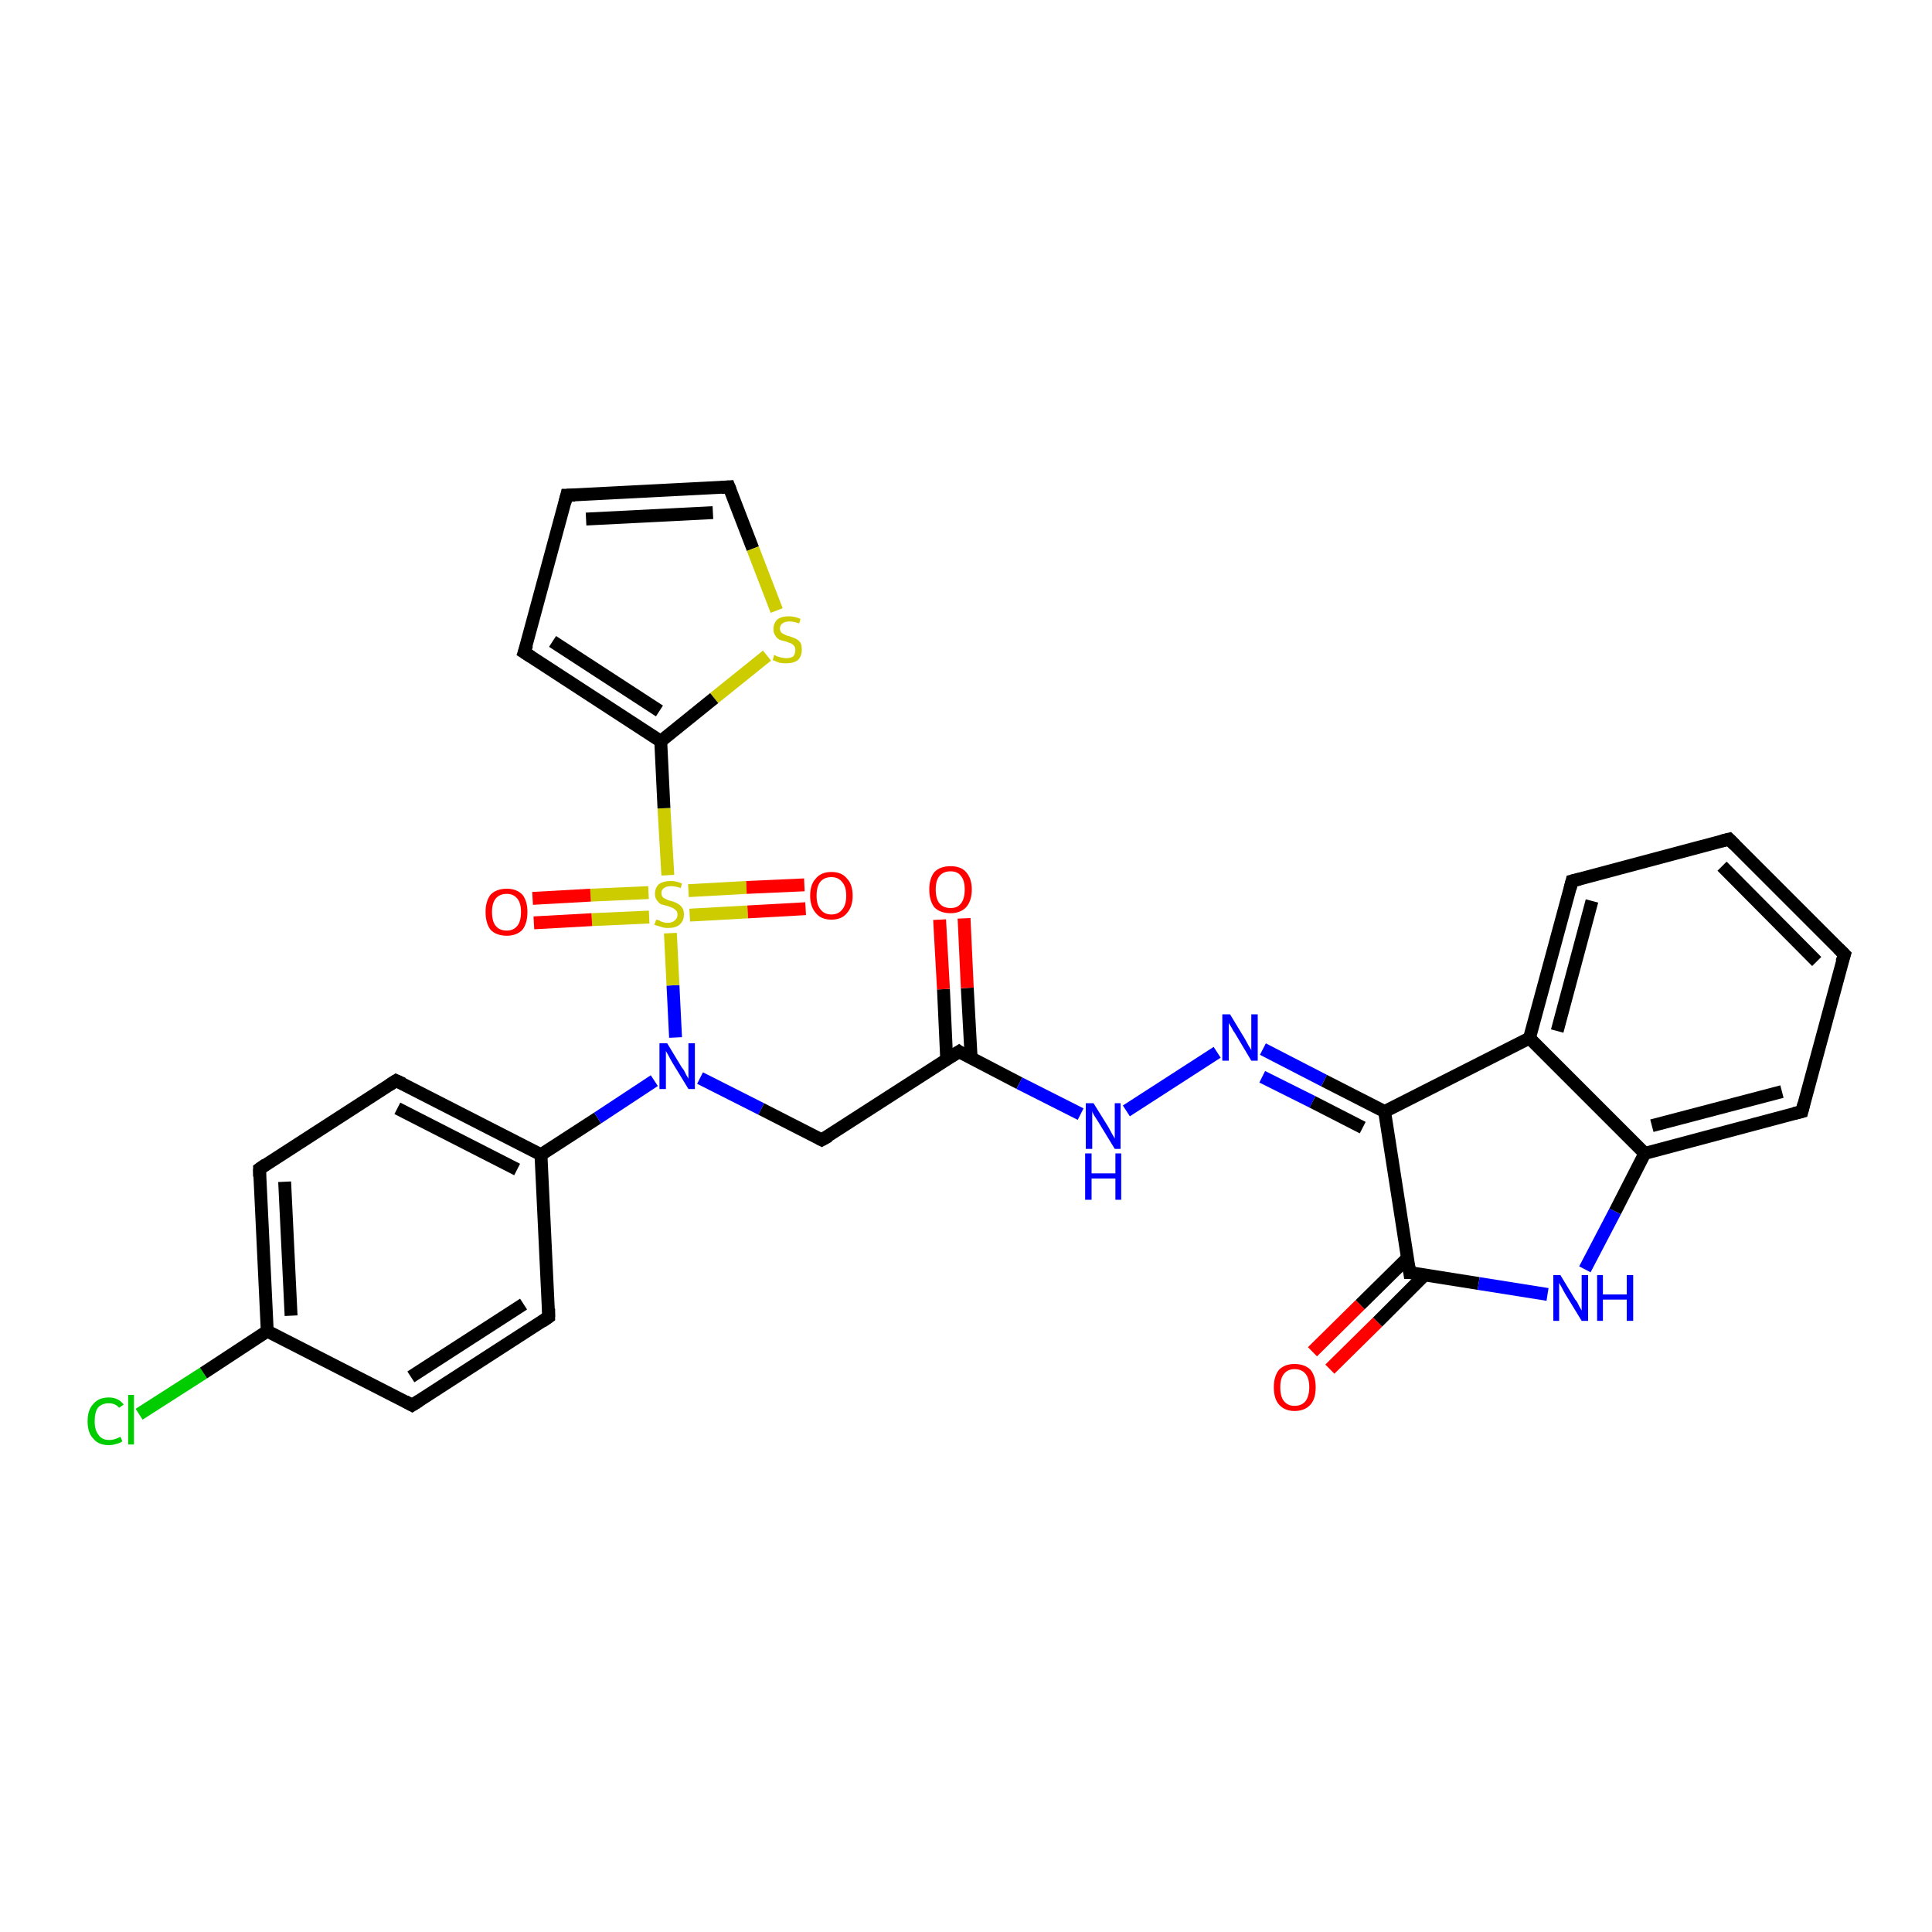 <?xml version='1.0' encoding='iso-8859-1'?>
<svg version='1.1' baseProfile='full'
              xmlns='http://www.w3.org/2000/svg'
                      xmlns:rdkit='http://www.rdkit.org/xml'
                      xmlns:xlink='http://www.w3.org/1999/xlink'
                  xml:space='preserve'
width='300px' height='300px' viewBox='0 0 300 300'>
<!-- END OF HEADER -->
<rect style='opacity:1.0;fill:#FFFFFF;stroke:none' width='300.0' height='300.0' x='0.0' y='0.0'> </rect>
<path class='bond-0 atom-0 atom-1' d='M 21.6,219.6 L 31.6,213.2' style='fill:none;fill-rule:evenodd;stroke:#00CC00;stroke-width:2.0px;stroke-linecap:butt;stroke-linejoin:miter;stroke-opacity:1' />
<path class='bond-0 atom-0 atom-1' d='M 31.6,213.2 L 41.5,206.7' style='fill:none;fill-rule:evenodd;stroke:#000000;stroke-width:2.0px;stroke-linecap:butt;stroke-linejoin:miter;stroke-opacity:1' />
<path class='bond-1 atom-1 atom-2' d='M 41.5,206.7 L 40.3,181.5' style='fill:none;fill-rule:evenodd;stroke:#000000;stroke-width:2.0px;stroke-linecap:butt;stroke-linejoin:miter;stroke-opacity:1' />
<path class='bond-1 atom-1 atom-2' d='M 45.2,204.3 L 44.2,183.5' style='fill:none;fill-rule:evenodd;stroke:#000000;stroke-width:2.0px;stroke-linecap:butt;stroke-linejoin:miter;stroke-opacity:1' />
<path class='bond-2 atom-2 atom-3' d='M 40.3,181.5 L 61.5,167.8' style='fill:none;fill-rule:evenodd;stroke:#000000;stroke-width:2.0px;stroke-linecap:butt;stroke-linejoin:miter;stroke-opacity:1' />
<path class='bond-3 atom-3 atom-4' d='M 61.5,167.8 L 84.0,179.3' style='fill:none;fill-rule:evenodd;stroke:#000000;stroke-width:2.0px;stroke-linecap:butt;stroke-linejoin:miter;stroke-opacity:1' />
<path class='bond-3 atom-3 atom-4' d='M 61.7,172.1 L 80.3,181.6' style='fill:none;fill-rule:evenodd;stroke:#000000;stroke-width:2.0px;stroke-linecap:butt;stroke-linejoin:miter;stroke-opacity:1' />
<path class='bond-4 atom-4 atom-5' d='M 84.0,179.3 L 85.2,204.5' style='fill:none;fill-rule:evenodd;stroke:#000000;stroke-width:2.0px;stroke-linecap:butt;stroke-linejoin:miter;stroke-opacity:1' />
<path class='bond-5 atom-5 atom-6' d='M 85.2,204.5 L 64.0,218.2' style='fill:none;fill-rule:evenodd;stroke:#000000;stroke-width:2.0px;stroke-linecap:butt;stroke-linejoin:miter;stroke-opacity:1' />
<path class='bond-5 atom-5 atom-6' d='M 81.3,202.5 L 63.8,213.8' style='fill:none;fill-rule:evenodd;stroke:#000000;stroke-width:2.0px;stroke-linecap:butt;stroke-linejoin:miter;stroke-opacity:1' />
<path class='bond-6 atom-4 atom-7' d='M 84.0,179.3 L 92.8,173.6' style='fill:none;fill-rule:evenodd;stroke:#000000;stroke-width:2.0px;stroke-linecap:butt;stroke-linejoin:miter;stroke-opacity:1' />
<path class='bond-6 atom-4 atom-7' d='M 92.8,173.6 L 101.6,167.8' style='fill:none;fill-rule:evenodd;stroke:#0000FF;stroke-width:2.0px;stroke-linecap:butt;stroke-linejoin:miter;stroke-opacity:1' />
<path class='bond-7 atom-7 atom-8' d='M 108.7,167.4 L 118.2,172.2' style='fill:none;fill-rule:evenodd;stroke:#0000FF;stroke-width:2.0px;stroke-linecap:butt;stroke-linejoin:miter;stroke-opacity:1' />
<path class='bond-7 atom-7 atom-8' d='M 118.2,172.2 L 127.6,177.0' style='fill:none;fill-rule:evenodd;stroke:#000000;stroke-width:2.0px;stroke-linecap:butt;stroke-linejoin:miter;stroke-opacity:1' />
<path class='bond-8 atom-8 atom-9' d='M 127.6,177.0 L 148.9,163.3' style='fill:none;fill-rule:evenodd;stroke:#000000;stroke-width:2.0px;stroke-linecap:butt;stroke-linejoin:miter;stroke-opacity:1' />
<path class='bond-9 atom-9 atom-10' d='M 150.8,164.3 L 150.2,153.4' style='fill:none;fill-rule:evenodd;stroke:#000000;stroke-width:2.0px;stroke-linecap:butt;stroke-linejoin:miter;stroke-opacity:1' />
<path class='bond-9 atom-9 atom-10' d='M 150.2,153.4 L 149.7,142.6' style='fill:none;fill-rule:evenodd;stroke:#FF0000;stroke-width:2.0px;stroke-linecap:butt;stroke-linejoin:miter;stroke-opacity:1' />
<path class='bond-9 atom-9 atom-10' d='M 147.0,164.5 L 146.5,153.6' style='fill:none;fill-rule:evenodd;stroke:#000000;stroke-width:2.0px;stroke-linecap:butt;stroke-linejoin:miter;stroke-opacity:1' />
<path class='bond-9 atom-9 atom-10' d='M 146.5,153.6 L 145.9,142.8' style='fill:none;fill-rule:evenodd;stroke:#FF0000;stroke-width:2.0px;stroke-linecap:butt;stroke-linejoin:miter;stroke-opacity:1' />
<path class='bond-10 atom-9 atom-11' d='M 148.9,163.3 L 158.3,168.2' style='fill:none;fill-rule:evenodd;stroke:#000000;stroke-width:2.0px;stroke-linecap:butt;stroke-linejoin:miter;stroke-opacity:1' />
<path class='bond-10 atom-9 atom-11' d='M 158.3,168.2 L 167.8,173.0' style='fill:none;fill-rule:evenodd;stroke:#0000FF;stroke-width:2.0px;stroke-linecap:butt;stroke-linejoin:miter;stroke-opacity:1' />
<path class='bond-11 atom-11 atom-12' d='M 174.9,172.5 L 189.0,163.4' style='fill:none;fill-rule:evenodd;stroke:#0000FF;stroke-width:2.0px;stroke-linecap:butt;stroke-linejoin:miter;stroke-opacity:1' />
<path class='bond-12 atom-12 atom-13' d='M 196.1,162.9 L 205.6,167.8' style='fill:none;fill-rule:evenodd;stroke:#0000FF;stroke-width:2.0px;stroke-linecap:butt;stroke-linejoin:miter;stroke-opacity:1' />
<path class='bond-12 atom-12 atom-13' d='M 205.6,167.8 L 215.0,172.6' style='fill:none;fill-rule:evenodd;stroke:#000000;stroke-width:2.0px;stroke-linecap:butt;stroke-linejoin:miter;stroke-opacity:1' />
<path class='bond-12 atom-12 atom-13' d='M 196.0,167.2 L 203.8,171.1' style='fill:none;fill-rule:evenodd;stroke:#0000FF;stroke-width:2.0px;stroke-linecap:butt;stroke-linejoin:miter;stroke-opacity:1' />
<path class='bond-12 atom-12 atom-13' d='M 203.8,171.1 L 211.6,175.1' style='fill:none;fill-rule:evenodd;stroke:#000000;stroke-width:2.0px;stroke-linecap:butt;stroke-linejoin:miter;stroke-opacity:1' />
<path class='bond-13 atom-13 atom-14' d='M 215.0,172.6 L 218.9,197.6' style='fill:none;fill-rule:evenodd;stroke:#000000;stroke-width:2.0px;stroke-linecap:butt;stroke-linejoin:miter;stroke-opacity:1' />
<path class='bond-14 atom-14 atom-15' d='M 218.6,195.3 L 211.2,202.6' style='fill:none;fill-rule:evenodd;stroke:#000000;stroke-width:2.0px;stroke-linecap:butt;stroke-linejoin:miter;stroke-opacity:1' />
<path class='bond-14 atom-14 atom-15' d='M 211.2,202.6 L 203.8,209.9' style='fill:none;fill-rule:evenodd;stroke:#FF0000;stroke-width:2.0px;stroke-linecap:butt;stroke-linejoin:miter;stroke-opacity:1' />
<path class='bond-14 atom-14 atom-15' d='M 221.3,197.9 L 213.9,205.3' style='fill:none;fill-rule:evenodd;stroke:#000000;stroke-width:2.0px;stroke-linecap:butt;stroke-linejoin:miter;stroke-opacity:1' />
<path class='bond-14 atom-14 atom-15' d='M 213.9,205.3 L 206.5,212.6' style='fill:none;fill-rule:evenodd;stroke:#FF0000;stroke-width:2.0px;stroke-linecap:butt;stroke-linejoin:miter;stroke-opacity:1' />
<path class='bond-15 atom-14 atom-16' d='M 218.9,197.6 L 229.6,199.3' style='fill:none;fill-rule:evenodd;stroke:#000000;stroke-width:2.0px;stroke-linecap:butt;stroke-linejoin:miter;stroke-opacity:1' />
<path class='bond-15 atom-14 atom-16' d='M 229.6,199.3 L 240.3,201.0' style='fill:none;fill-rule:evenodd;stroke:#0000FF;stroke-width:2.0px;stroke-linecap:butt;stroke-linejoin:miter;stroke-opacity:1' />
<path class='bond-16 atom-16 atom-17' d='M 246.1,197.1 L 250.8,188.1' style='fill:none;fill-rule:evenodd;stroke:#0000FF;stroke-width:2.0px;stroke-linecap:butt;stroke-linejoin:miter;stroke-opacity:1' />
<path class='bond-16 atom-16 atom-17' d='M 250.8,188.1 L 255.4,179.1' style='fill:none;fill-rule:evenodd;stroke:#000000;stroke-width:2.0px;stroke-linecap:butt;stroke-linejoin:miter;stroke-opacity:1' />
<path class='bond-17 atom-17 atom-18' d='M 255.4,179.1 L 279.8,172.6' style='fill:none;fill-rule:evenodd;stroke:#000000;stroke-width:2.0px;stroke-linecap:butt;stroke-linejoin:miter;stroke-opacity:1' />
<path class='bond-17 atom-17 atom-18' d='M 256.5,174.8 L 276.7,169.5' style='fill:none;fill-rule:evenodd;stroke:#000000;stroke-width:2.0px;stroke-linecap:butt;stroke-linejoin:miter;stroke-opacity:1' />
<path class='bond-18 atom-18 atom-19' d='M 279.8,172.6 L 286.4,148.2' style='fill:none;fill-rule:evenodd;stroke:#000000;stroke-width:2.0px;stroke-linecap:butt;stroke-linejoin:miter;stroke-opacity:1' />
<path class='bond-19 atom-19 atom-20' d='M 286.4,148.2 L 268.5,130.3' style='fill:none;fill-rule:evenodd;stroke:#000000;stroke-width:2.0px;stroke-linecap:butt;stroke-linejoin:miter;stroke-opacity:1' />
<path class='bond-19 atom-19 atom-20' d='M 282.1,149.3 L 267.4,134.5' style='fill:none;fill-rule:evenodd;stroke:#000000;stroke-width:2.0px;stroke-linecap:butt;stroke-linejoin:miter;stroke-opacity:1' />
<path class='bond-20 atom-20 atom-21' d='M 268.5,130.3 L 244.1,136.8' style='fill:none;fill-rule:evenodd;stroke:#000000;stroke-width:2.0px;stroke-linecap:butt;stroke-linejoin:miter;stroke-opacity:1' />
<path class='bond-21 atom-21 atom-22' d='M 244.1,136.8 L 237.5,161.2' style='fill:none;fill-rule:evenodd;stroke:#000000;stroke-width:2.0px;stroke-linecap:butt;stroke-linejoin:miter;stroke-opacity:1' />
<path class='bond-21 atom-21 atom-22' d='M 247.2,139.9 L 241.8,160.1' style='fill:none;fill-rule:evenodd;stroke:#000000;stroke-width:2.0px;stroke-linecap:butt;stroke-linejoin:miter;stroke-opacity:1' />
<path class='bond-22 atom-7 atom-23' d='M 104.9,161.1 L 104.5,153.0' style='fill:none;fill-rule:evenodd;stroke:#0000FF;stroke-width:2.0px;stroke-linecap:butt;stroke-linejoin:miter;stroke-opacity:1' />
<path class='bond-22 atom-7 atom-23' d='M 104.5,153.0 L 104.1,144.9' style='fill:none;fill-rule:evenodd;stroke:#CCCC00;stroke-width:2.0px;stroke-linecap:butt;stroke-linejoin:miter;stroke-opacity:1' />
<path class='bond-23 atom-23 atom-24' d='M 107.1,142.1 L 116.1,141.6' style='fill:none;fill-rule:evenodd;stroke:#CCCC00;stroke-width:2.0px;stroke-linecap:butt;stroke-linejoin:miter;stroke-opacity:1' />
<path class='bond-23 atom-23 atom-24' d='M 116.1,141.6 L 125.1,141.1' style='fill:none;fill-rule:evenodd;stroke:#FF0000;stroke-width:2.0px;stroke-linecap:butt;stroke-linejoin:miter;stroke-opacity:1' />
<path class='bond-23 atom-23 atom-24' d='M 106.9,138.3 L 115.9,137.8' style='fill:none;fill-rule:evenodd;stroke:#CCCC00;stroke-width:2.0px;stroke-linecap:butt;stroke-linejoin:miter;stroke-opacity:1' />
<path class='bond-23 atom-23 atom-24' d='M 115.9,137.8 L 124.9,137.4' style='fill:none;fill-rule:evenodd;stroke:#FF0000;stroke-width:2.0px;stroke-linecap:butt;stroke-linejoin:miter;stroke-opacity:1' />
<path class='bond-24 atom-23 atom-25' d='M 100.7,138.6 L 91.7,139.0' style='fill:none;fill-rule:evenodd;stroke:#CCCC00;stroke-width:2.0px;stroke-linecap:butt;stroke-linejoin:miter;stroke-opacity:1' />
<path class='bond-24 atom-23 atom-25' d='M 91.7,139.0 L 82.7,139.5' style='fill:none;fill-rule:evenodd;stroke:#FF0000;stroke-width:2.0px;stroke-linecap:butt;stroke-linejoin:miter;stroke-opacity:1' />
<path class='bond-24 atom-23 atom-25' d='M 100.8,142.4 L 91.9,142.8' style='fill:none;fill-rule:evenodd;stroke:#CCCC00;stroke-width:2.0px;stroke-linecap:butt;stroke-linejoin:miter;stroke-opacity:1' />
<path class='bond-24 atom-23 atom-25' d='M 91.9,142.8 L 82.9,143.3' style='fill:none;fill-rule:evenodd;stroke:#FF0000;stroke-width:2.0px;stroke-linecap:butt;stroke-linejoin:miter;stroke-opacity:1' />
<path class='bond-25 atom-23 atom-26' d='M 103.7,135.9 L 103.1,125.5' style='fill:none;fill-rule:evenodd;stroke:#CCCC00;stroke-width:2.0px;stroke-linecap:butt;stroke-linejoin:miter;stroke-opacity:1' />
<path class='bond-25 atom-23 atom-26' d='M 103.1,125.5 L 102.6,115.1' style='fill:none;fill-rule:evenodd;stroke:#000000;stroke-width:2.0px;stroke-linecap:butt;stroke-linejoin:miter;stroke-opacity:1' />
<path class='bond-26 atom-26 atom-27' d='M 102.6,115.1 L 81.4,101.3' style='fill:none;fill-rule:evenodd;stroke:#000000;stroke-width:2.0px;stroke-linecap:butt;stroke-linejoin:miter;stroke-opacity:1' />
<path class='bond-26 atom-26 atom-27' d='M 102.4,110.4 L 85.8,99.6' style='fill:none;fill-rule:evenodd;stroke:#000000;stroke-width:2.0px;stroke-linecap:butt;stroke-linejoin:miter;stroke-opacity:1' />
<path class='bond-27 atom-27 atom-28' d='M 81.4,101.3 L 88.0,76.9' style='fill:none;fill-rule:evenodd;stroke:#000000;stroke-width:2.0px;stroke-linecap:butt;stroke-linejoin:miter;stroke-opacity:1' />
<path class='bond-28 atom-28 atom-29' d='M 88.0,76.9 L 113.2,75.6' style='fill:none;fill-rule:evenodd;stroke:#000000;stroke-width:2.0px;stroke-linecap:butt;stroke-linejoin:miter;stroke-opacity:1' />
<path class='bond-28 atom-28 atom-29' d='M 91.0,80.6 L 110.7,79.6' style='fill:none;fill-rule:evenodd;stroke:#000000;stroke-width:2.0px;stroke-linecap:butt;stroke-linejoin:miter;stroke-opacity:1' />
<path class='bond-29 atom-29 atom-30' d='M 113.2,75.6 L 116.9,85.2' style='fill:none;fill-rule:evenodd;stroke:#000000;stroke-width:2.0px;stroke-linecap:butt;stroke-linejoin:miter;stroke-opacity:1' />
<path class='bond-29 atom-29 atom-30' d='M 116.9,85.2 L 120.6,94.8' style='fill:none;fill-rule:evenodd;stroke:#CCCC00;stroke-width:2.0px;stroke-linecap:butt;stroke-linejoin:miter;stroke-opacity:1' />
<path class='bond-30 atom-6 atom-1' d='M 64.0,218.2 L 41.5,206.7' style='fill:none;fill-rule:evenodd;stroke:#000000;stroke-width:2.0px;stroke-linecap:butt;stroke-linejoin:miter;stroke-opacity:1' />
<path class='bond-31 atom-22 atom-13' d='M 237.5,161.2 L 215.0,172.6' style='fill:none;fill-rule:evenodd;stroke:#000000;stroke-width:2.0px;stroke-linecap:butt;stroke-linejoin:miter;stroke-opacity:1' />
<path class='bond-32 atom-30 atom-26' d='M 119.1,101.8 L 110.9,108.4' style='fill:none;fill-rule:evenodd;stroke:#CCCC00;stroke-width:2.0px;stroke-linecap:butt;stroke-linejoin:miter;stroke-opacity:1' />
<path class='bond-32 atom-30 atom-26' d='M 110.9,108.4 L 102.6,115.1' style='fill:none;fill-rule:evenodd;stroke:#000000;stroke-width:2.0px;stroke-linecap:butt;stroke-linejoin:miter;stroke-opacity:1' />
<path class='bond-33 atom-22 atom-17' d='M 237.5,161.2 L 255.4,179.1' style='fill:none;fill-rule:evenodd;stroke:#000000;stroke-width:2.0px;stroke-linecap:butt;stroke-linejoin:miter;stroke-opacity:1' />
<path d='M 40.3,182.7 L 40.3,181.5 L 41.3,180.8' style='fill:none;stroke:#000000;stroke-width:2.0px;stroke-linecap:butt;stroke-linejoin:miter;stroke-opacity:1;' />
<path d='M 60.4,168.5 L 61.5,167.8 L 62.6,168.3' style='fill:none;stroke:#000000;stroke-width:2.0px;stroke-linecap:butt;stroke-linejoin:miter;stroke-opacity:1;' />
<path d='M 85.2,203.2 L 85.2,204.5 L 84.2,205.2' style='fill:none;stroke:#000000;stroke-width:2.0px;stroke-linecap:butt;stroke-linejoin:miter;stroke-opacity:1;' />
<path d='M 65.1,217.5 L 64.0,218.2 L 62.9,217.6' style='fill:none;stroke:#000000;stroke-width:2.0px;stroke-linecap:butt;stroke-linejoin:miter;stroke-opacity:1;' />
<path d='M 127.2,176.8 L 127.6,177.0 L 128.7,176.4' style='fill:none;stroke:#000000;stroke-width:2.0px;stroke-linecap:butt;stroke-linejoin:miter;stroke-opacity:1;' />
<path d='M 147.8,164.0 L 148.9,163.3 L 149.3,163.6' style='fill:none;stroke:#000000;stroke-width:2.0px;stroke-linecap:butt;stroke-linejoin:miter;stroke-opacity:1;' />
<path d='M 218.7,196.3 L 218.9,197.6 L 219.5,197.6' style='fill:none;stroke:#000000;stroke-width:2.0px;stroke-linecap:butt;stroke-linejoin:miter;stroke-opacity:1;' />
<path d='M 278.6,172.9 L 279.8,172.6 L 280.1,171.4' style='fill:none;stroke:#000000;stroke-width:2.0px;stroke-linecap:butt;stroke-linejoin:miter;stroke-opacity:1;' />
<path d='M 286.0,149.4 L 286.4,148.2 L 285.5,147.3' style='fill:none;stroke:#000000;stroke-width:2.0px;stroke-linecap:butt;stroke-linejoin:miter;stroke-opacity:1;' />
<path d='M 269.4,131.2 L 268.5,130.3 L 267.3,130.6' style='fill:none;stroke:#000000;stroke-width:2.0px;stroke-linecap:butt;stroke-linejoin:miter;stroke-opacity:1;' />
<path d='M 245.3,136.5 L 244.1,136.8 L 243.8,138.0' style='fill:none;stroke:#000000;stroke-width:2.0px;stroke-linecap:butt;stroke-linejoin:miter;stroke-opacity:1;' />
<path d='M 82.5,102.0 L 81.4,101.3 L 81.8,100.1' style='fill:none;stroke:#000000;stroke-width:2.0px;stroke-linecap:butt;stroke-linejoin:miter;stroke-opacity:1;' />
<path d='M 87.7,78.1 L 88.0,76.9 L 89.3,76.9' style='fill:none;stroke:#000000;stroke-width:2.0px;stroke-linecap:butt;stroke-linejoin:miter;stroke-opacity:1;' />
<path d='M 112.0,75.7 L 113.2,75.6 L 113.4,76.1' style='fill:none;stroke:#000000;stroke-width:2.0px;stroke-linecap:butt;stroke-linejoin:miter;stroke-opacity:1;' />
<path class='atom-0' d='M 13.6 220.7
Q 13.6 218.9, 14.5 218.0
Q 15.3 217.0, 16.9 217.0
Q 18.4 217.0, 19.2 218.1
L 18.5 218.6
Q 17.9 217.9, 16.9 217.9
Q 15.8 217.9, 15.2 218.6
Q 14.7 219.3, 14.7 220.7
Q 14.7 222.1, 15.3 222.8
Q 15.8 223.6, 17.0 223.6
Q 17.8 223.6, 18.7 223.1
L 19.0 223.8
Q 18.6 224.1, 18.1 224.2
Q 17.5 224.4, 16.9 224.4
Q 15.3 224.4, 14.5 223.4
Q 13.6 222.5, 13.6 220.7
' fill='#00CC00'/>
<path class='atom-0' d='M 19.9 216.6
L 20.8 216.6
L 20.8 224.3
L 19.9 224.3
L 19.9 216.6
' fill='#00CC00'/>
<path class='atom-7' d='M 103.6 162.0
L 105.9 165.8
Q 106.2 166.1, 106.5 166.8
Q 106.9 167.5, 106.9 167.5
L 106.9 162.0
L 107.9 162.0
L 107.9 169.1
L 106.9 169.1
L 104.4 165.0
Q 104.1 164.5, 103.8 163.9
Q 103.5 163.4, 103.4 163.2
L 103.4 169.1
L 102.4 169.1
L 102.4 162.0
L 103.6 162.0
' fill='#0000FF'/>
<path class='atom-10' d='M 144.3 138.1
Q 144.3 136.4, 145.1 135.4
Q 146.0 134.5, 147.6 134.5
Q 149.2 134.5, 150.0 135.4
Q 150.9 136.4, 150.9 138.1
Q 150.9 139.9, 150.0 140.9
Q 149.1 141.8, 147.6 141.8
Q 146.0 141.8, 145.1 140.9
Q 144.3 139.9, 144.3 138.1
M 147.6 141.0
Q 148.7 141.0, 149.2 140.3
Q 149.8 139.6, 149.8 138.1
Q 149.8 136.7, 149.2 136.0
Q 148.7 135.3, 147.6 135.3
Q 146.5 135.3, 145.9 136.0
Q 145.3 136.7, 145.3 138.1
Q 145.3 139.6, 145.9 140.3
Q 146.5 141.0, 147.6 141.0
' fill='#FF0000'/>
<path class='atom-11' d='M 169.8 171.3
L 172.1 175.0
Q 172.3 175.4, 172.7 176.1
Q 173.1 176.8, 173.1 176.8
L 173.1 171.3
L 174.0 171.3
L 174.0 178.4
L 173.1 178.4
L 170.6 174.3
Q 170.3 173.8, 169.9 173.2
Q 169.6 172.7, 169.6 172.5
L 169.6 178.4
L 168.6 178.4
L 168.6 171.3
L 169.8 171.3
' fill='#0000FF'/>
<path class='atom-11' d='M 168.5 179.1
L 169.5 179.1
L 169.5 182.2
L 173.2 182.2
L 173.2 179.1
L 174.1 179.1
L 174.1 186.3
L 173.2 186.3
L 173.2 183.0
L 169.5 183.0
L 169.5 186.3
L 168.5 186.3
L 168.5 179.1
' fill='#0000FF'/>
<path class='atom-12' d='M 191.0 157.5
L 193.3 161.3
Q 193.5 161.7, 193.9 162.4
Q 194.3 163.0, 194.3 163.1
L 194.3 157.5
L 195.3 157.5
L 195.3 164.7
L 194.3 164.7
L 191.8 160.5
Q 191.5 160.1, 191.2 159.5
Q 190.8 158.9, 190.8 158.8
L 190.8 164.7
L 189.8 164.7
L 189.8 157.5
L 191.0 157.5
' fill='#0000FF'/>
<path class='atom-15' d='M 197.8 215.4
Q 197.8 213.7, 198.6 212.7
Q 199.5 211.8, 201.0 211.8
Q 202.6 211.8, 203.5 212.7
Q 204.3 213.7, 204.3 215.4
Q 204.3 217.2, 203.5 218.1
Q 202.6 219.1, 201.0 219.1
Q 199.5 219.1, 198.6 218.1
Q 197.8 217.2, 197.8 215.4
M 201.0 218.3
Q 202.1 218.3, 202.7 217.6
Q 203.3 216.8, 203.3 215.4
Q 203.3 214.0, 202.7 213.3
Q 202.1 212.6, 201.0 212.6
Q 200.0 212.6, 199.4 213.3
Q 198.8 214.0, 198.8 215.4
Q 198.8 216.9, 199.4 217.6
Q 200.0 218.3, 201.0 218.3
' fill='#FF0000'/>
<path class='atom-16' d='M 242.3 198.0
L 244.6 201.8
Q 244.9 202.1, 245.2 202.8
Q 245.6 203.5, 245.6 203.5
L 245.6 198.0
L 246.6 198.0
L 246.6 205.1
L 245.6 205.1
L 243.1 201.0
Q 242.8 200.5, 242.5 199.9
Q 242.2 199.4, 242.1 199.2
L 242.1 205.1
L 241.2 205.1
L 241.2 198.0
L 242.3 198.0
' fill='#0000FF'/>
<path class='atom-16' d='M 248.0 198.0
L 248.9 198.0
L 248.9 201.0
L 252.6 201.0
L 252.6 198.0
L 253.6 198.0
L 253.6 205.1
L 252.6 205.1
L 252.6 201.8
L 248.9 201.8
L 248.9 205.1
L 248.0 205.1
L 248.0 198.0
' fill='#0000FF'/>
<path class='atom-23' d='M 101.9 142.8
Q 101.9 142.8, 102.3 142.9
Q 102.6 143.1, 103.0 143.2
Q 103.3 143.3, 103.7 143.3
Q 104.4 143.3, 104.8 142.9
Q 105.2 142.6, 105.2 142.0
Q 105.2 141.6, 105.0 141.4
Q 104.8 141.2, 104.5 141.0
Q 104.2 140.9, 103.7 140.7
Q 103.0 140.5, 102.6 140.4
Q 102.3 140.2, 102.0 139.8
Q 101.7 139.4, 101.7 138.8
Q 101.7 137.9, 102.3 137.3
Q 103.0 136.8, 104.2 136.8
Q 105.0 136.8, 105.9 137.2
L 105.7 137.9
Q 104.9 137.6, 104.2 137.6
Q 103.5 137.6, 103.1 137.9
Q 102.7 138.2, 102.7 138.6
Q 102.7 139.0, 102.9 139.3
Q 103.1 139.5, 103.4 139.6
Q 103.7 139.8, 104.2 139.9
Q 104.9 140.1, 105.2 140.3
Q 105.6 140.5, 105.9 140.9
Q 106.2 141.3, 106.2 142.0
Q 106.2 143.0, 105.5 143.6
Q 104.9 144.1, 103.7 144.1
Q 103.1 144.1, 102.6 143.9
Q 102.2 143.8, 101.6 143.6
L 101.9 142.8
' fill='#CCCC00'/>
<path class='atom-24' d='M 125.8 139.1
Q 125.8 137.3, 126.7 136.4
Q 127.5 135.4, 129.1 135.4
Q 130.7 135.4, 131.5 136.4
Q 132.4 137.3, 132.4 139.1
Q 132.4 140.8, 131.5 141.8
Q 130.7 142.8, 129.1 142.8
Q 127.5 142.8, 126.7 141.8
Q 125.8 140.8, 125.8 139.1
M 129.1 142.0
Q 130.2 142.0, 130.8 141.2
Q 131.4 140.5, 131.4 139.1
Q 131.4 137.7, 130.8 137.0
Q 130.2 136.2, 129.1 136.2
Q 128.0 136.2, 127.4 136.9
Q 126.8 137.6, 126.8 139.1
Q 126.8 140.5, 127.4 141.2
Q 128.0 142.0, 129.1 142.0
' fill='#FF0000'/>
<path class='atom-25' d='M 75.4 141.6
Q 75.4 139.9, 76.2 138.9
Q 77.1 138.0, 78.7 138.0
Q 80.2 138.0, 81.1 138.9
Q 81.9 139.9, 81.9 141.6
Q 81.9 143.4, 81.1 144.4
Q 80.2 145.3, 78.7 145.3
Q 77.1 145.3, 76.2 144.4
Q 75.4 143.4, 75.4 141.6
M 78.7 144.5
Q 79.7 144.5, 80.3 143.8
Q 80.9 143.1, 80.9 141.6
Q 80.9 140.2, 80.3 139.5
Q 79.7 138.8, 78.7 138.8
Q 77.6 138.8, 77.0 139.5
Q 76.4 140.2, 76.4 141.6
Q 76.4 143.1, 77.0 143.8
Q 77.6 144.5, 78.7 144.5
' fill='#FF0000'/>
<path class='atom-30' d='M 120.2 101.7
Q 120.3 101.7, 120.6 101.9
Q 121.0 102.0, 121.3 102.1
Q 121.7 102.2, 122.1 102.2
Q 122.8 102.2, 123.2 101.9
Q 123.5 101.5, 123.5 100.9
Q 123.5 100.5, 123.3 100.3
Q 123.2 100.1, 122.8 99.9
Q 122.5 99.8, 122.0 99.6
Q 121.4 99.5, 121.0 99.3
Q 120.6 99.1, 120.4 98.7
Q 120.1 98.3, 120.1 97.7
Q 120.1 96.8, 120.7 96.2
Q 121.3 95.7, 122.5 95.7
Q 123.4 95.7, 124.3 96.1
L 124.1 96.8
Q 123.2 96.5, 122.6 96.5
Q 121.9 96.5, 121.5 96.8
Q 121.1 97.1, 121.1 97.6
Q 121.1 97.9, 121.3 98.2
Q 121.5 98.4, 121.8 98.5
Q 122.1 98.7, 122.6 98.8
Q 123.2 99.0, 123.6 99.2
Q 124.0 99.4, 124.3 99.8
Q 124.5 100.2, 124.5 100.9
Q 124.5 101.9, 123.9 102.5
Q 123.2 103.0, 122.1 103.0
Q 121.5 103.0, 121.0 102.9
Q 120.5 102.7, 120.0 102.5
L 120.2 101.7
' fill='#CCCC00'/>
</svg>
